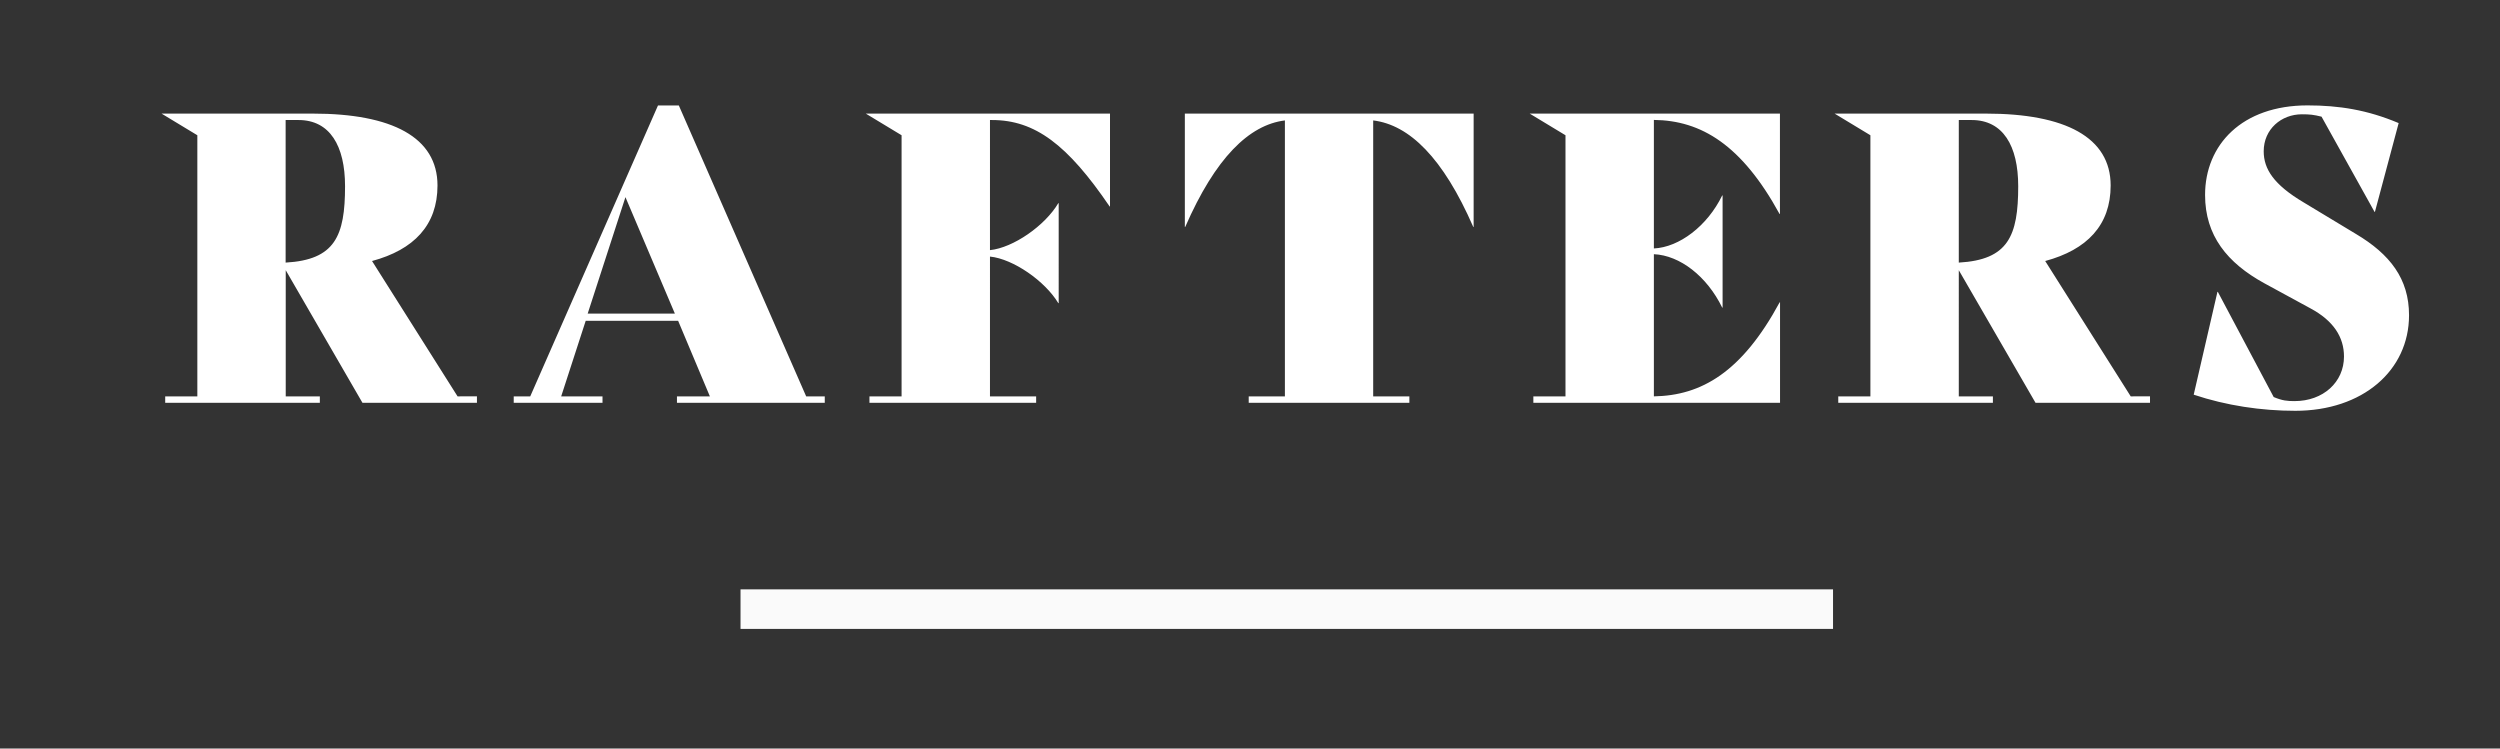 <?xml version="1.0" encoding="utf-8"?>
<!-- Generator: Adobe Illustrator 26.5.0, SVG Export Plug-In . SVG Version: 6.00 Build 0)  -->
<svg version="1.1" id="Layer_1" xmlns="http://www.w3.org/2000/svg" xmlns:xlink="http://www.w3.org/1999/xlink" x="0px" y="0px"
	 viewBox="0 0 252.86 75.71" style="enable-background:new 0 0 252.86 75.71;" xml:space="preserve">
<rect x="0" y="0" width="252.86" height="75.71" fill="#333333" stroke="none"/>
<style type="text/css">
	.st0{fill:#FFFFFF;}
	.st1{fill:#FAFAFA;}
</style>
<path class="st0" d="M232.16,41.55c6.79,0,11.5-4.06,11.5-9.67c0-3.7-1.95-6.18-5.36-8.21l-5.32-3.21
	c-3.01-1.79-4.02-3.37-4.02-5.16c0-2.24,1.79-3.74,3.86-3.74c0.81,0,1.18,0.04,1.99,0.24l5.36,9.63h0.04l2.4-8.98
	c-3.17-1.34-6.05-1.79-9.22-1.79c-6.62,0-10.36,3.98-10.36,9.06c0,4.1,2.23,6.87,6.01,8.94l4.63,2.52c2.36,1.26,3.41,2.93,3.41,4.88
	c0,2.6-2.11,4.51-5,4.51c-0.73,0-1.22-0.04-2.11-0.41l-5.65-10.64h-0.04l-2.4,10.4C225.17,41.02,228.71,41.55,232.16,41.55
	 M199.42,12.14c3.17,0,4.71,2.6,4.71,6.7c0,5.04-1.02,7.44-6.01,7.72V12.14H199.42z M215.51,40.09l-8.65-13.69
	c4.23-1.14,6.62-3.62,6.62-7.64c0-4.87-4.59-7.27-12.6-7.27h-15.32l3.62,2.19v26.41h-3.25v0.65h15.64v-0.65h-3.45V27.33l7.76,13.41
	h11.58v-0.65H215.51z M179.99,21.64h0.04V11.49h-25.31l3.62,2.19v26.41h-3.25v0.65h24.95V30.58h-0.04
	c-3.82,7.07-7.92,9.43-12.72,9.51V25.71c2.64,0.12,5.36,2.23,6.91,5.4h0.04V19.77h-0.04c-1.5,3.09-4.35,5.24-6.91,5.36v-13
	C172.07,12.18,176.17,14.66,179.99,21.64 M149.05,11.49h-29.21v11.46h0.04c3.05-6.99,6.46-10.32,10.08-10.77v27.91h-3.66v0.65h16.25
	v-0.65h-3.66V12.18c3.66,0.45,7.07,3.78,10.12,10.77h0.04V11.49z M112.27,11.49h-24.7l3.62,2.19v26.41h-3.25v0.65h16.86v-0.65h-4.67
	V25.95c2.36,0.24,5.57,2.48,6.91,4.71h0.04V20.55h-0.04c-1.34,2.27-4.55,4.51-6.91,4.75V12.14h0.2c4.35,0,7.64,2.48,11.9,8.74h0.04
	V11.49z M59.44,31.72l3.82-11.78l5,11.78H59.44z M81.54,40.09L68.66,10.67h-2.11L53.63,40.09h-1.67v0.65h8.98v-0.65h-4.18l2.48-7.64
	h9.35l3.21,7.64h-3.33v0.65h14.95v-0.65H81.54z M30.19,12.14c3.17,0,4.71,2.6,4.71,6.7c0,5.04-1.02,7.44-6.01,7.72V12.14H30.19z
	 M46.28,40.09L37.63,26.4c4.23-1.14,6.62-3.62,6.62-7.64c0-4.87-4.59-7.27-12.6-7.27H16.34l3.62,2.19v26.41h-3.25v0.65h15.64v-0.65
	h-3.45V27.33l7.76,13.41h11.58v-0.65H46.28z"/>
<g>
	<rect x="74.9" y="59.61" class="st1" width="110.5" height="4"/>
</g>
</svg>
